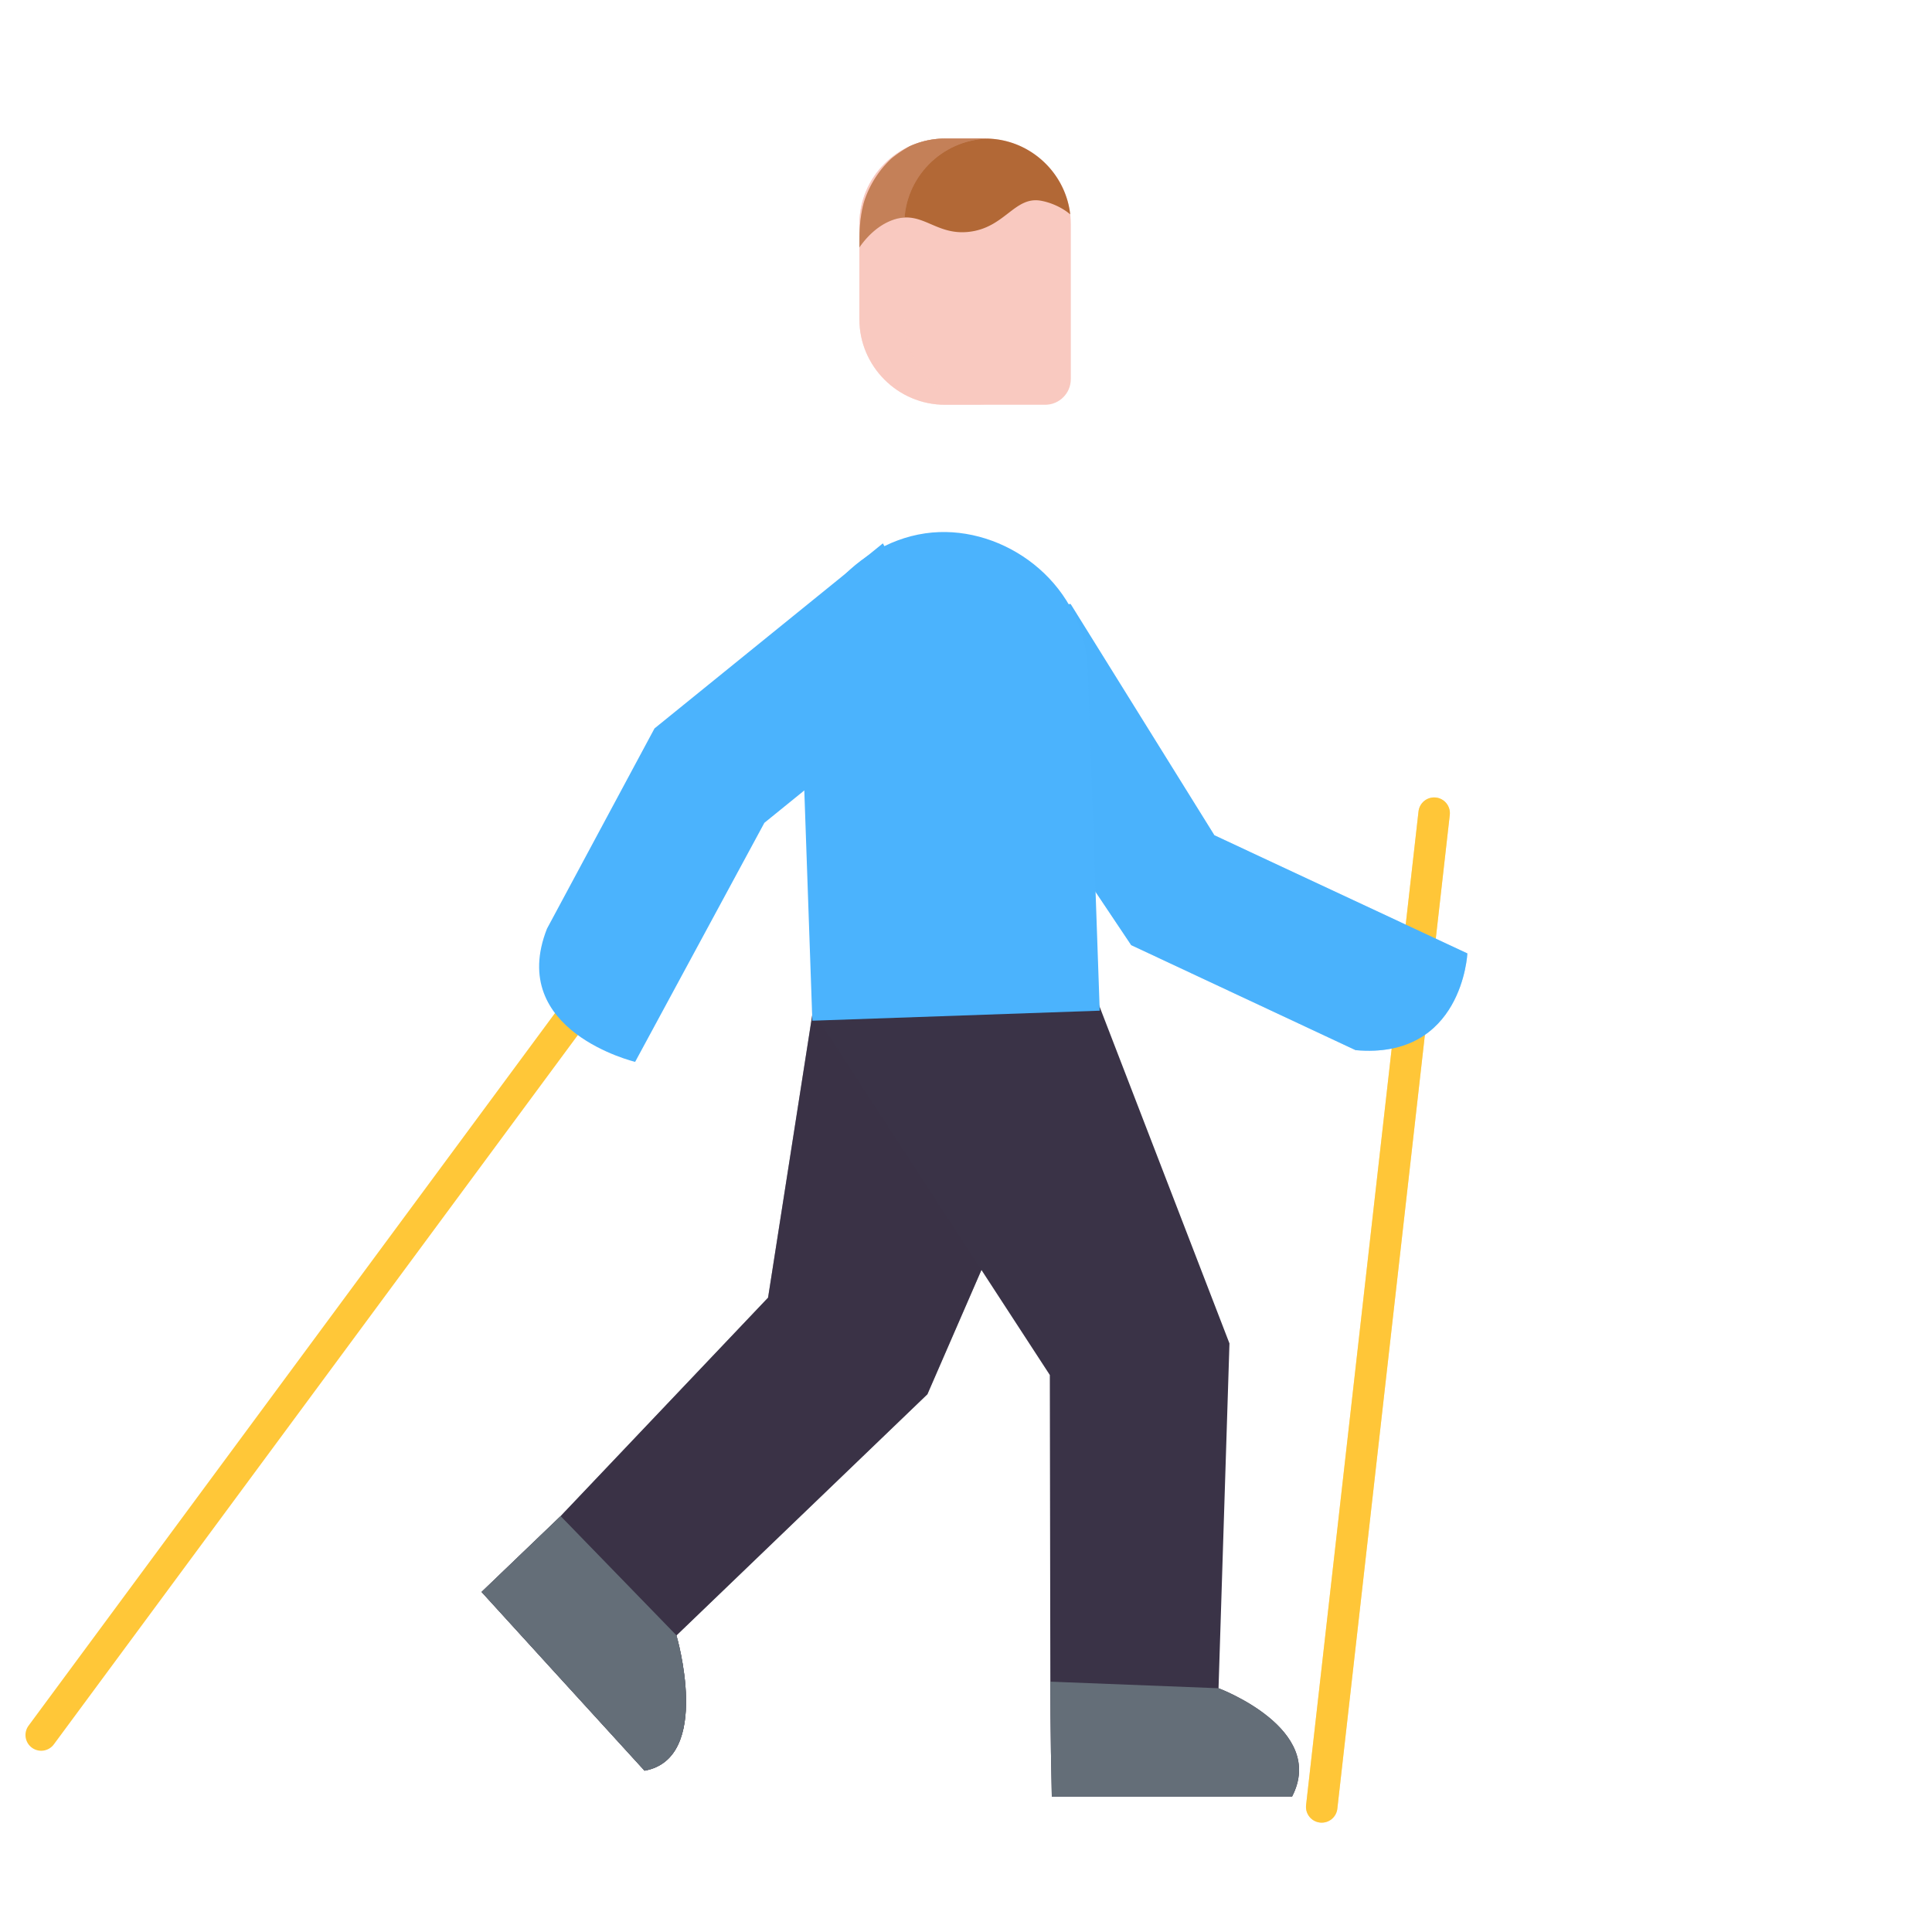 <svg xmlns="http://www.w3.org/2000/svg" width="430" height="430" style="width:100%;height:100%;transform:translate3d(0,0,0);content-visibility:visible" viewBox="0 0 430 430"><defs><clipPath id="a"><path d="M0 0h430v430H0z"/></clipPath><clipPath id="i"><path d="M0 0h430v430H0z"/></clipPath><clipPath id="m"><path d="M0 0h430v430H0z"/></clipPath><clipPath id="o"><path d="M0 0h430v430H0z"/></clipPath><clipPath id="n"><path d="M0 0h430v430H0z"/></clipPath><clipPath id="j"><path d="M0 0h430v430H0z"/></clipPath><clipPath id="l"><path d="M0 0h430v430H0z"/></clipPath><clipPath id="k"><path d="M0 0h430v430H0z"/></clipPath><clipPath id="b"><path d="M0 0h430v430H0z"/></clipPath><clipPath id="f"><path d="M0 0h430v430H0z"/></clipPath><clipPath id="h"><path d="M0 0h430v430H0z"/></clipPath><clipPath id="g"><path d="M0 0h430v430H0z"/></clipPath><clipPath id="c"><path d="M0 0h430v430H0z"/></clipPath><clipPath id="e"><path d="M0 0h430v430H0z"/></clipPath><clipPath id="d"><path d="M0 0h430v430H0z"/></clipPath></defs><g clip-path="url(#a)"><g clip-path="url(#b)" style="display:none"><g clip-path="url(#c)" style="display:none"><g clip-path="url(#d)" style="display:none"><g fill="none" style="display:none"><path class="quaternary"/><path class="quaternary" style="mix-blend-mode:multiply"/></g><g style="display:none"><path class="primary"/><path class="primary" style="mix-blend-mode:multiply"/></g></g><path class="senary" style="display:none"/><path class="quinary" style="display:none"/><g style="mix-blend-mode:multiply;display:none"><path class="senary" style="mix-blend-mode:multiply"/></g><g style="mix-blend-mode:multiply;display:none"><path class="quinary" style="mix-blend-mode:multiply"/></g><g clip-path="url(#e)" style="display:none"><g style="display:none"><path class="tertiary"/><path class="tertiary" style="mix-blend-mode:multiply"/><path class="secondary"/><path class="secondary" style="mix-blend-mode:multiply"/></g><g style="display:none"><path class="tertiary"/><path class="secondary"/></g></g><path class="primary" style="display:none"/><path fill="none" class="quaternary" style="display:none"/><path class="primary" style="display:none"/></g><g clip-path="url(#f)" style="display:none"><g clip-path="url(#g)" style="display:none"><g fill="none" style="display:none"><path class="quaternary"/><path class="quaternary" style="mix-blend-mode:multiply"/></g><g style="display:none"><path class="primary"/><path class="primary" style="mix-blend-mode:multiply"/></g></g><path class="senary" style="display:none"/><path class="quinary" style="display:none"/><g style="mix-blend-mode:multiply;display:none"><path class="senary" style="mix-blend-mode:multiply"/></g><g style="mix-blend-mode:multiply;display:none"><path class="quinary" style="mix-blend-mode:multiply"/></g><g clip-path="url(#h)" style="display:none"><g style="display:none"><path class="tertiary"/><path class="tertiary" style="mix-blend-mode:multiply"/><path class="secondary"/><path class="secondary" style="mix-blend-mode:multiply"/></g><g style="display:none"><path class="tertiary"/><path class="secondary"/></g></g><path class="primary" style="display:none"/><path fill="none" class="quaternary" style="display:none"/><path class="primary" style="display:none"/></g></g><g clip-path="url(#i)" style="display:block"><g clip-path="url(#j)" style="display:block"><g clip-path="url(#k)" style="display:block"><g fill="none" stroke="#FFC738" stroke-linecap="round" stroke-linejoin="round" stroke-width="7" style="display:block"><path d="m319.195 180.983-25.026 221.178" class="quaternary"/><path stroke-opacity=".5" d="m12.513-110.589-25.026 221.178" class="quaternary" style="mix-blend-mode:multiply" transform="translate(306.682 291.572)"/></g><g fill="#4BB3FD" style="display:block"><path d="m238.28 134.439 32 51.465 56.306 26.295s-1.097 23.656-24.883 21.526l-49.936-23.374-48.485-72.444" class="primary"/><path fill-opacity=".5" d="m-26.653-49.711 32 51.465 56.305 26.295s-1.097 23.656-24.883 21.526l-49.936-23.374-48.485-72.444" class="primary" style="mix-blend-mode:multiply" transform="translate(264.934 184.15)"/></g></g><path fill="#F9C9C0" d="M-4.5 29.624h22.337c3.13 0 5.692-2.562 5.692-5.692v-34.527c0-10.466-8.563-19.029-19.029-19.029h-9c-10.466 0-19.029 8.563-19.029 19.029v21.19c0 10.466 8.563 19.029 19.029 19.029z" class="senary" style="display:block" transform="translate(214.798 60.463)"/><path fill="#B26836" d="M-15.916 5.958C-9.522 3.765-6.634 9.402.74 8.666 8.919 7.849 11.027.65 16.966 1.727c2.027.367 4.568 1.385 6.497 3.034-1.08-9.46-9.161-16.875-18.898-16.875h-8.999c-2.802 0-5.458.629-7.859 1.729a25.898 25.898 0 0 0-4.102 2.776 22.56 22.56 0 0 0-6.018 9.559c-.037.134-.081.269-.116.402-.027.091-.045.185-.071.276-1.076 4.34-.787 8.233-.863 9.486 1.413-2.064 3.99-4.936 7.547-6.156z" class="quinary" style="display:block" transform="translate(214.732 42.953)"/><g opacity=".5" style="mix-blend-mode:multiply;display:block"><path fill="#F9C9C0" d="M-4.515 10.595v-21.19c0-10.297 8.294-18.734 18.529-19.004-.168-.004-.331-.025-.5-.025H4.515c-10.466 0-19.03 8.563-19.03 19.029v21.19c0 10.466 8.564 19.029 19.03 19.029h10c-10.466 0-19.03-8.563-19.03-19.029z" class="senary" opacity="1" style="mix-blend-mode:multiply" transform="translate(205.783 60.463)"/></g><g opacity=".5" style="mix-blend-mode:multiply;display:block"><path fill="#B26836" d="M-6.717 5.958a8.925 8.925 0 0 1 2.525-.487c.734-9.629 8.705-17.303 18.456-17.56-.168-.004-.331-.025-.5-.025H4.765c-.597 0-1.186.036-1.769.09-.083.008-.167.012-.25.021a19.09 19.09 0 0 0-1.487.228c-.177.034-.355.065-.53.104-.403.088-.798.195-1.191.308a17.865 17.865 0 0 0-1.713.585c-.31.123-.617.254-.919.393a25.898 25.898 0 0 0-4.102 2.776 22.561 22.561 0 0 0-6.019 9.559c-.037.134-.081.269-.116.402-.027.091-.045.185-.071.276-1.076 4.34-.786 8.233-.862 9.486 1.413-2.064 3.99-4.936 7.547-6.156z" class="quinary" opacity="1" style="mix-blend-mode:multiply" transform="translate(205.533 42.954)"/></g><g clip-path="url(#l)" style="display:block" transform="translate(0 -2)"><g style="display:block"><g fill="#3A3347"><path d="m180.962 226.743-10.015 64.074-46.179 48.63-17.586 16.872s30.354 33.327 36.271 39.776c15.168-2.726 7.101-30.099 7.101-30.099l55.856-53.683 37.994-87.391" class="tertiary"/><path fill-opacity=".5" d="m130.297 7.743 10.015 64.074 46.179 48.63 17.586 16.872s-30.354 33.327-36.271 39.776c-15.168-2.726-7.101-30.099-7.101-30.099l-55.856-53.683L66.855 5.922" class="tertiary" style="mix-blend-mode:multiply" transform="matrix(-1 0 0 1 311.259 219)"/></g><g fill="#646E78"><path d="m124.768 339.447-17.586 16.872s30.354 33.327 36.271 39.776c15.168-2.726 7.101-30.099 7.101-30.099" class="secondary"/><path fill-opacity=".5" d="m186.491 120.447 17.586 16.872s-30.354 33.327-36.271 39.776c-15.168-2.726-7.101-30.099-7.101-30.099" class="secondary" style="mix-blend-mode:multiply" transform="matrix(-1 0 0 1 311.259 219)"/></g></g><g style="display:block"><path fill="#3A3347" d="m244.476 225.38 29.162 75.621-2.433 76.746s24.179 9.003 16.371 24.111c-11.567 0-44.727.009-53.479.009-.338-14.242-.324-25.585-.324-25.585l-.116-68.249-52.915-81.281" class="tertiary"/><path fill="#646E78" d="M271.205 377.747s24.179 9.003 16.371 24.111c-11.567 0-44.727.009-53.479.009-.338-14.242-.324-25.585-.324-25.585" class="secondary"/></g></g><path fill="#4BB3FD" d="M1129.031 417.37c-15.906 0-32 13.13-32 31.99v75.71h64v-75.71c0-16.735-15.031-31.99-32-31.99z" class="primary" style="display:block" transform="scale(-1 1) rotate(2 9023.252 -38060.619)"/><path fill="none" stroke="#FFC738" stroke-linecap="round" stroke-linejoin="round" stroke-width="7" d="m12.513-110.589-25.026 221.178" class="quaternary" style="display:block" transform="rotate(30 -515.896 288.834)"/><path fill="#4BB3FD" d="m-31.892-59.538 24.276 47.542 46.058 39.195S25.807 53.765 5.367 40.23l-38.62-32.673-29.726-58.286" class="primary" style="display:block" transform="rotate(78 -39.229 195.316)"/></g><g clip-path="url(#m)" style="display:none"><g clip-path="url(#n)" style="display:none"><g fill="none" style="display:none"><path class="quaternary"/><path class="quaternary" style="mix-blend-mode:multiply"/></g><g style="display:none"><path class="primary"/><path class="primary" style="mix-blend-mode:multiply"/></g></g><path class="senary" style="display:none"/><path class="quinary" style="display:none"/><g style="mix-blend-mode:multiply;display:none"><path class="senary" style="mix-blend-mode:multiply"/></g><g style="mix-blend-mode:multiply;display:none"><path class="quinary" style="mix-blend-mode:multiply"/></g><g clip-path="url(#o)" style="display:none"><g style="display:none"><path class="tertiary"/><path class="tertiary" style="mix-blend-mode:multiply"/><path class="secondary"/><path class="secondary" style="mix-blend-mode:multiply"/></g><g style="display:none"><path class="tertiary"/><path class="secondary"/></g></g><path class="primary" style="display:none"/><path fill="none" class="quaternary" style="display:none"/><path class="primary" style="display:none"/></g></g></g></svg>